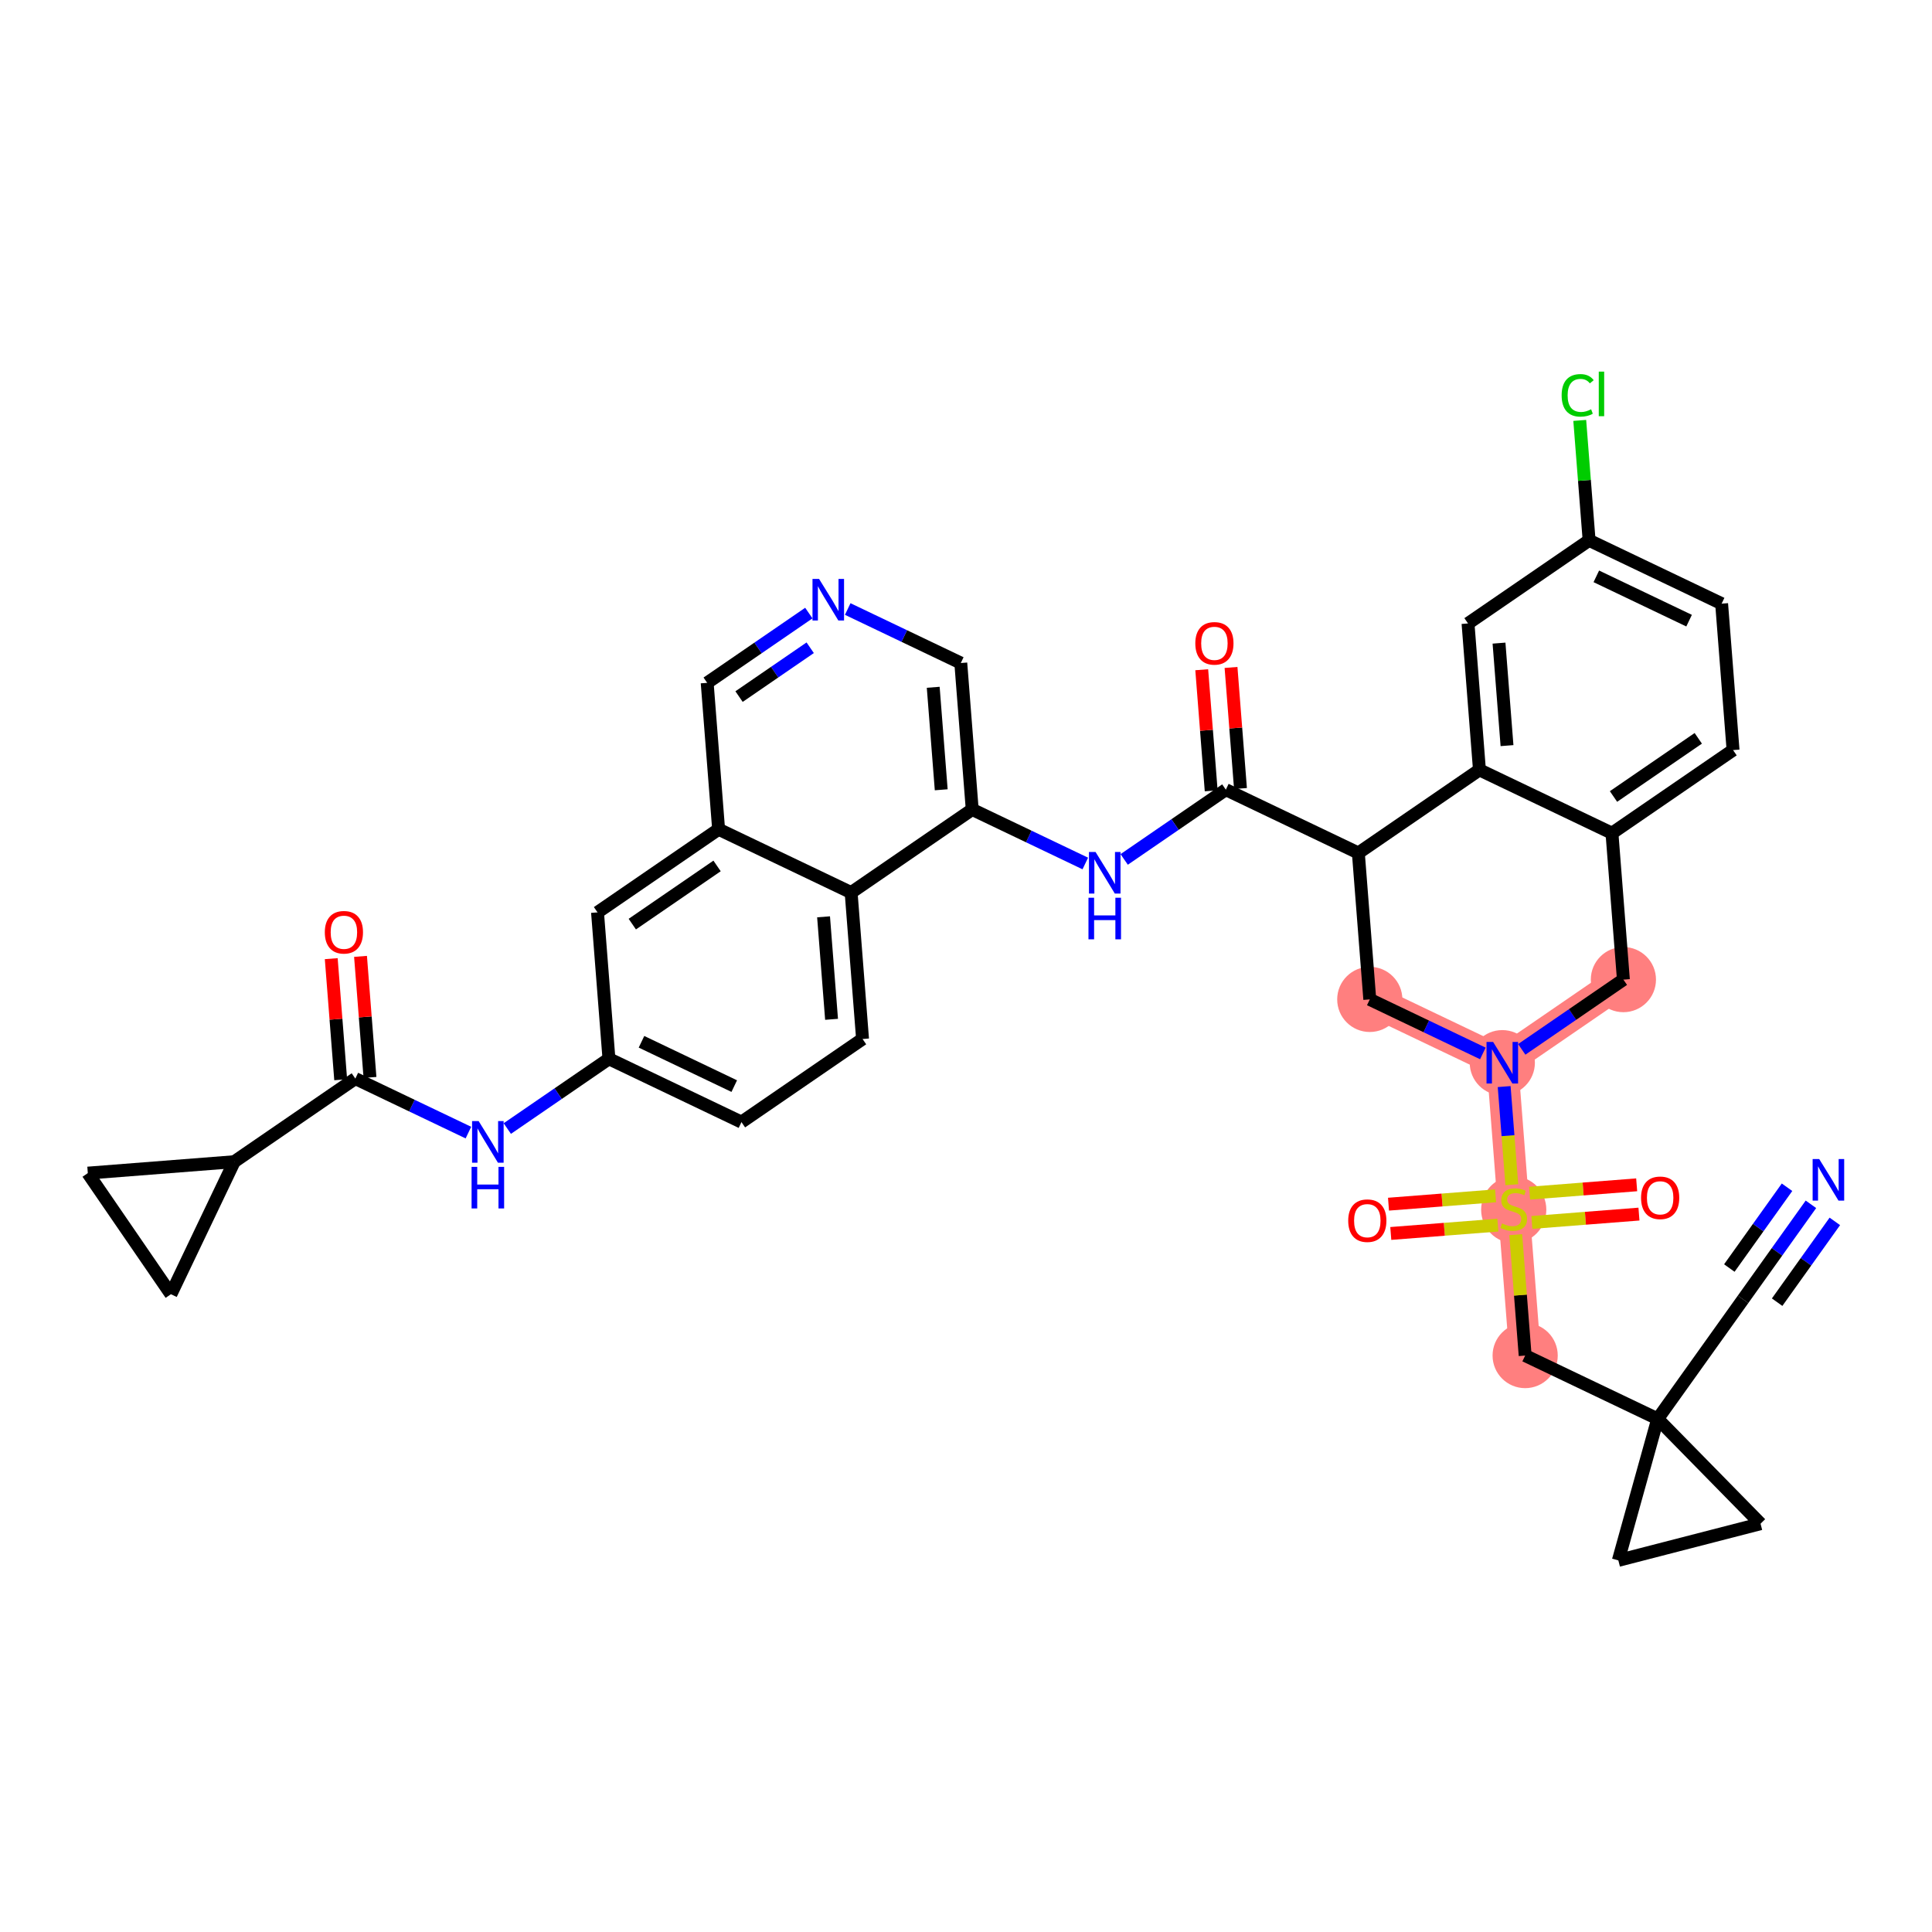<?xml version='1.0' encoding='iso-8859-1'?>
<svg version='1.1' baseProfile='full'
              xmlns='http://www.w3.org/2000/svg'
                      xmlns:rdkit='http://www.rdkit.org/xml'
                      xmlns:xlink='http://www.w3.org/1999/xlink'
                  xml:space='preserve'
width='300px' height='300px' viewBox='0 0 300 300'>
<!-- END OF HEADER -->
<rect style='opacity:1.0;fill:#FFFFFF;stroke:none' width='300' height='300' x='0' y='0'> </rect>
<rect style='opacity:1.0;fill:#FFFFFF;stroke:none' width='300' height='300' x='0' y='0'> </rect>
<path d='M 236.826,210.491 L 235.051,187.755' style='fill:none;fill-rule:evenodd;stroke:#FF7F7F;stroke-width:4.9px;stroke-linecap:butt;stroke-linejoin:miter;stroke-opacity:1' />
<path d='M 235.051,187.755 L 233.277,165.018' style='fill:none;fill-rule:evenodd;stroke:#FF7F7F;stroke-width:4.9px;stroke-linecap:butt;stroke-linejoin:miter;stroke-opacity:1' />
<path d='M 233.277,165.018 L 252.08,152.113' style='fill:none;fill-rule:evenodd;stroke:#FF7F7F;stroke-width:4.9px;stroke-linecap:butt;stroke-linejoin:miter;stroke-opacity:1' />
<path d='M 233.277,165.018 L 212.699,155.187' style='fill:none;fill-rule:evenodd;stroke:#FF7F7F;stroke-width:4.9px;stroke-linecap:butt;stroke-linejoin:miter;stroke-opacity:1' />
<ellipse cx='236.826' cy='210.491' rx='4.561' ry='4.561'  style='fill:#FF7F7F;fill-rule:evenodd;stroke:#FF7F7F;stroke-width:1.0px;stroke-linecap:butt;stroke-linejoin:miter;stroke-opacity:1' />
<ellipse cx='235.051' cy='187.841' rx='4.561' ry='4.677'  style='fill:#FF7F7F;fill-rule:evenodd;stroke:#FF7F7F;stroke-width:1.0px;stroke-linecap:butt;stroke-linejoin:miter;stroke-opacity:1' />
<ellipse cx='233.277' cy='165.018' rx='4.561' ry='4.567'  style='fill:#FF7F7F;fill-rule:evenodd;stroke:#FF7F7F;stroke-width:1.0px;stroke-linecap:butt;stroke-linejoin:miter;stroke-opacity:1' />
<ellipse cx='252.08' cy='152.113' rx='4.561' ry='4.561'  style='fill:#FF7F7F;fill-rule:evenodd;stroke:#FF7F7F;stroke-width:1.0px;stroke-linecap:butt;stroke-linejoin:miter;stroke-opacity:1' />
<ellipse cx='212.699' cy='155.187' rx='4.561' ry='4.561'  style='fill:#FF7F7F;fill-rule:evenodd;stroke:#FF7F7F;stroke-width:1.0px;stroke-linecap:butt;stroke-linejoin:miter;stroke-opacity:1' />
<path class='bond-0 atom-0 atom-1' d='M 281.201,187.006 L 275.93,194.385' style='fill:none;fill-rule:evenodd;stroke:#0000FF;stroke-width:2.0px;stroke-linecap:butt;stroke-linejoin:miter;stroke-opacity:1' />
<path class='bond-0 atom-0 atom-1' d='M 275.93,194.385 L 270.659,201.765' style='fill:none;fill-rule:evenodd;stroke:#000000;stroke-width:2.0px;stroke-linecap:butt;stroke-linejoin:miter;stroke-opacity:1' />
<path class='bond-0 atom-0 atom-1' d='M 277.489,184.355 L 273.009,190.627' style='fill:none;fill-rule:evenodd;stroke:#0000FF;stroke-width:2.0px;stroke-linecap:butt;stroke-linejoin:miter;stroke-opacity:1' />
<path class='bond-0 atom-0 atom-1' d='M 273.009,190.627 L 268.529,196.9' style='fill:none;fill-rule:evenodd;stroke:#000000;stroke-width:2.0px;stroke-linecap:butt;stroke-linejoin:miter;stroke-opacity:1' />
<path class='bond-0 atom-0 atom-1' d='M 284.912,189.657 L 280.432,195.93' style='fill:none;fill-rule:evenodd;stroke:#0000FF;stroke-width:2.0px;stroke-linecap:butt;stroke-linejoin:miter;stroke-opacity:1' />
<path class='bond-0 atom-0 atom-1' d='M 280.432,195.93 L 275.952,202.202' style='fill:none;fill-rule:evenodd;stroke:#000000;stroke-width:2.0px;stroke-linecap:butt;stroke-linejoin:miter;stroke-opacity:1' />
<path class='bond-1 atom-1 atom-2' d='M 270.659,201.765 L 257.404,220.323' style='fill:none;fill-rule:evenodd;stroke:#000000;stroke-width:2.0px;stroke-linecap:butt;stroke-linejoin:miter;stroke-opacity:1' />
<path class='bond-2 atom-2 atom-3' d='M 257.404,220.323 L 236.826,210.491' style='fill:none;fill-rule:evenodd;stroke:#000000;stroke-width:2.0px;stroke-linecap:butt;stroke-linejoin:miter;stroke-opacity:1' />
<path class='bond-36 atom-2 atom-37' d='M 257.404,220.323 L 273.378,236.599' style='fill:none;fill-rule:evenodd;stroke:#000000;stroke-width:2.0px;stroke-linecap:butt;stroke-linejoin:miter;stroke-opacity:1' />
<path class='bond-38 atom-38 atom-2' d='M 251.295,242.295 L 257.404,220.323' style='fill:none;fill-rule:evenodd;stroke:#000000;stroke-width:2.0px;stroke-linecap:butt;stroke-linejoin:miter;stroke-opacity:1' />
<path class='bond-3 atom-3 atom-4' d='M 236.826,210.491 L 236.093,201.105' style='fill:none;fill-rule:evenodd;stroke:#000000;stroke-width:2.0px;stroke-linecap:butt;stroke-linejoin:miter;stroke-opacity:1' />
<path class='bond-3 atom-3 atom-4' d='M 236.093,201.105 L 235.361,191.718' style='fill:none;fill-rule:evenodd;stroke:#CCCC00;stroke-width:2.0px;stroke-linecap:butt;stroke-linejoin:miter;stroke-opacity:1' />
<path class='bond-4 atom-4 atom-5' d='M 237.87,189.822 L 246.183,189.173' style='fill:none;fill-rule:evenodd;stroke:#CCCC00;stroke-width:2.0px;stroke-linecap:butt;stroke-linejoin:miter;stroke-opacity:1' />
<path class='bond-4 atom-4 atom-5' d='M 246.183,189.173 L 254.497,188.524' style='fill:none;fill-rule:evenodd;stroke:#FF0000;stroke-width:2.0px;stroke-linecap:butt;stroke-linejoin:miter;stroke-opacity:1' />
<path class='bond-4 atom-4 atom-5' d='M 237.515,185.275 L 245.828,184.626' style='fill:none;fill-rule:evenodd;stroke:#CCCC00;stroke-width:2.0px;stroke-linecap:butt;stroke-linejoin:miter;stroke-opacity:1' />
<path class='bond-4 atom-4 atom-5' d='M 245.828,184.626 L 254.142,183.977' style='fill:none;fill-rule:evenodd;stroke:#FF0000;stroke-width:2.0px;stroke-linecap:butt;stroke-linejoin:miter;stroke-opacity:1' />
<path class='bond-5 atom-4 atom-6' d='M 232.233,185.687 L 223.92,186.336' style='fill:none;fill-rule:evenodd;stroke:#CCCC00;stroke-width:2.0px;stroke-linecap:butt;stroke-linejoin:miter;stroke-opacity:1' />
<path class='bond-5 atom-4 atom-6' d='M 223.92,186.336 L 215.606,186.985' style='fill:none;fill-rule:evenodd;stroke:#FF0000;stroke-width:2.0px;stroke-linecap:butt;stroke-linejoin:miter;stroke-opacity:1' />
<path class='bond-5 atom-4 atom-6' d='M 232.588,190.235 L 224.274,190.883' style='fill:none;fill-rule:evenodd;stroke:#CCCC00;stroke-width:2.0px;stroke-linecap:butt;stroke-linejoin:miter;stroke-opacity:1' />
<path class='bond-5 atom-4 atom-6' d='M 224.274,190.883 L 215.961,191.532' style='fill:none;fill-rule:evenodd;stroke:#FF0000;stroke-width:2.0px;stroke-linecap:butt;stroke-linejoin:miter;stroke-opacity:1' />
<path class='bond-6 atom-4 atom-7' d='M 234.756,183.964 L 234.161,176.344' style='fill:none;fill-rule:evenodd;stroke:#CCCC00;stroke-width:2.0px;stroke-linecap:butt;stroke-linejoin:miter;stroke-opacity:1' />
<path class='bond-6 atom-4 atom-7' d='M 234.161,176.344 L 233.566,168.723' style='fill:none;fill-rule:evenodd;stroke:#0000FF;stroke-width:2.0px;stroke-linecap:butt;stroke-linejoin:miter;stroke-opacity:1' />
<path class='bond-7 atom-7 atom-8' d='M 236.296,162.946 L 244.188,157.529' style='fill:none;fill-rule:evenodd;stroke:#0000FF;stroke-width:2.0px;stroke-linecap:butt;stroke-linejoin:miter;stroke-opacity:1' />
<path class='bond-7 atom-7 atom-8' d='M 244.188,157.529 L 252.08,152.113' style='fill:none;fill-rule:evenodd;stroke:#000000;stroke-width:2.0px;stroke-linecap:butt;stroke-linejoin:miter;stroke-opacity:1' />
<path class='bond-39 atom-36 atom-7' d='M 212.699,155.187 L 221.478,159.381' style='fill:none;fill-rule:evenodd;stroke:#000000;stroke-width:2.0px;stroke-linecap:butt;stroke-linejoin:miter;stroke-opacity:1' />
<path class='bond-39 atom-36 atom-7' d='M 221.478,159.381 L 230.257,163.576' style='fill:none;fill-rule:evenodd;stroke:#0000FF;stroke-width:2.0px;stroke-linecap:butt;stroke-linejoin:miter;stroke-opacity:1' />
<path class='bond-8 atom-8 atom-9' d='M 252.08,152.113 L 250.305,129.377' style='fill:none;fill-rule:evenodd;stroke:#000000;stroke-width:2.0px;stroke-linecap:butt;stroke-linejoin:miter;stroke-opacity:1' />
<path class='bond-9 atom-9 atom-10' d='M 250.305,129.377 L 269.108,116.471' style='fill:none;fill-rule:evenodd;stroke:#000000;stroke-width:2.0px;stroke-linecap:butt;stroke-linejoin:miter;stroke-opacity:1' />
<path class='bond-9 atom-9 atom-10' d='M 250.544,123.68 L 263.707,114.647' style='fill:none;fill-rule:evenodd;stroke:#000000;stroke-width:2.0px;stroke-linecap:butt;stroke-linejoin:miter;stroke-opacity:1' />
<path class='bond-40 atom-15 atom-9' d='M 229.727,119.545 L 250.305,129.377' style='fill:none;fill-rule:evenodd;stroke:#000000;stroke-width:2.0px;stroke-linecap:butt;stroke-linejoin:miter;stroke-opacity:1' />
<path class='bond-10 atom-10 atom-11' d='M 269.108,116.471 L 267.333,93.735' style='fill:none;fill-rule:evenodd;stroke:#000000;stroke-width:2.0px;stroke-linecap:butt;stroke-linejoin:miter;stroke-opacity:1' />
<path class='bond-11 atom-11 atom-12' d='M 267.333,93.735 L 246.756,83.904' style='fill:none;fill-rule:evenodd;stroke:#000000;stroke-width:2.0px;stroke-linecap:butt;stroke-linejoin:miter;stroke-opacity:1' />
<path class='bond-11 atom-11 atom-12' d='M 262.28,96.376 L 247.876,89.494' style='fill:none;fill-rule:evenodd;stroke:#000000;stroke-width:2.0px;stroke-linecap:butt;stroke-linejoin:miter;stroke-opacity:1' />
<path class='bond-12 atom-12 atom-13' d='M 246.756,83.904 L 246.029,74.592' style='fill:none;fill-rule:evenodd;stroke:#000000;stroke-width:2.0px;stroke-linecap:butt;stroke-linejoin:miter;stroke-opacity:1' />
<path class='bond-12 atom-12 atom-13' d='M 246.029,74.592 L 245.302,65.281' style='fill:none;fill-rule:evenodd;stroke:#00CC00;stroke-width:2.0px;stroke-linecap:butt;stroke-linejoin:miter;stroke-opacity:1' />
<path class='bond-13 atom-12 atom-14' d='M 246.756,83.904 L 227.953,96.809' style='fill:none;fill-rule:evenodd;stroke:#000000;stroke-width:2.0px;stroke-linecap:butt;stroke-linejoin:miter;stroke-opacity:1' />
<path class='bond-14 atom-14 atom-15' d='M 227.953,96.809 L 229.727,119.545' style='fill:none;fill-rule:evenodd;stroke:#000000;stroke-width:2.0px;stroke-linecap:butt;stroke-linejoin:miter;stroke-opacity:1' />
<path class='bond-14 atom-14 atom-15' d='M 232.766,99.864 L 234.008,115.78' style='fill:none;fill-rule:evenodd;stroke:#000000;stroke-width:2.0px;stroke-linecap:butt;stroke-linejoin:miter;stroke-opacity:1' />
<path class='bond-15 atom-15 atom-16' d='M 229.727,119.545 L 210.924,132.45' style='fill:none;fill-rule:evenodd;stroke:#000000;stroke-width:2.0px;stroke-linecap:butt;stroke-linejoin:miter;stroke-opacity:1' />
<path class='bond-16 atom-16 atom-17' d='M 210.924,132.45 L 190.347,122.619' style='fill:none;fill-rule:evenodd;stroke:#000000;stroke-width:2.0px;stroke-linecap:butt;stroke-linejoin:miter;stroke-opacity:1' />
<path class='bond-35 atom-16 atom-36' d='M 210.924,132.45 L 212.699,155.187' style='fill:none;fill-rule:evenodd;stroke:#000000;stroke-width:2.0px;stroke-linecap:butt;stroke-linejoin:miter;stroke-opacity:1' />
<path class='bond-17 atom-17 atom-18' d='M 192.62,122.442 L 191.886,113.041' style='fill:none;fill-rule:evenodd;stroke:#000000;stroke-width:2.0px;stroke-linecap:butt;stroke-linejoin:miter;stroke-opacity:1' />
<path class='bond-17 atom-17 atom-18' d='M 191.886,113.041 L 191.153,103.641' style='fill:none;fill-rule:evenodd;stroke:#FF0000;stroke-width:2.0px;stroke-linecap:butt;stroke-linejoin:miter;stroke-opacity:1' />
<path class='bond-17 atom-17 atom-18' d='M 188.073,122.797 L 187.339,113.396' style='fill:none;fill-rule:evenodd;stroke:#000000;stroke-width:2.0px;stroke-linecap:butt;stroke-linejoin:miter;stroke-opacity:1' />
<path class='bond-17 atom-17 atom-18' d='M 187.339,113.396 L 186.605,103.996' style='fill:none;fill-rule:evenodd;stroke:#FF0000;stroke-width:2.0px;stroke-linecap:butt;stroke-linejoin:miter;stroke-opacity:1' />
<path class='bond-18 atom-17 atom-19' d='M 190.347,122.619 L 182.455,128.035' style='fill:none;fill-rule:evenodd;stroke:#000000;stroke-width:2.0px;stroke-linecap:butt;stroke-linejoin:miter;stroke-opacity:1' />
<path class='bond-18 atom-17 atom-19' d='M 182.455,128.035 L 174.563,133.452' style='fill:none;fill-rule:evenodd;stroke:#0000FF;stroke-width:2.0px;stroke-linecap:butt;stroke-linejoin:miter;stroke-opacity:1' />
<path class='bond-19 atom-19 atom-20' d='M 168.524,134.082 L 159.745,129.887' style='fill:none;fill-rule:evenodd;stroke:#0000FF;stroke-width:2.0px;stroke-linecap:butt;stroke-linejoin:miter;stroke-opacity:1' />
<path class='bond-19 atom-19 atom-20' d='M 159.745,129.887 L 150.966,125.693' style='fill:none;fill-rule:evenodd;stroke:#000000;stroke-width:2.0px;stroke-linecap:butt;stroke-linejoin:miter;stroke-opacity:1' />
<path class='bond-20 atom-20 atom-21' d='M 150.966,125.693 L 149.191,102.956' style='fill:none;fill-rule:evenodd;stroke:#000000;stroke-width:2.0px;stroke-linecap:butt;stroke-linejoin:miter;stroke-opacity:1' />
<path class='bond-20 atom-20 atom-21' d='M 146.152,122.637 L 144.91,106.722' style='fill:none;fill-rule:evenodd;stroke:#000000;stroke-width:2.0px;stroke-linecap:butt;stroke-linejoin:miter;stroke-opacity:1' />
<path class='bond-41 atom-35 atom-20' d='M 132.163,138.598 L 150.966,125.693' style='fill:none;fill-rule:evenodd;stroke:#000000;stroke-width:2.0px;stroke-linecap:butt;stroke-linejoin:miter;stroke-opacity:1' />
<path class='bond-21 atom-21 atom-22' d='M 149.191,102.956 L 140.412,98.762' style='fill:none;fill-rule:evenodd;stroke:#000000;stroke-width:2.0px;stroke-linecap:butt;stroke-linejoin:miter;stroke-opacity:1' />
<path class='bond-21 atom-21 atom-22' d='M 140.412,98.762 L 131.633,94.568' style='fill:none;fill-rule:evenodd;stroke:#0000FF;stroke-width:2.0px;stroke-linecap:butt;stroke-linejoin:miter;stroke-opacity:1' />
<path class='bond-22 atom-22 atom-23' d='M 125.594,95.198 L 117.702,100.614' style='fill:none;fill-rule:evenodd;stroke:#0000FF;stroke-width:2.0px;stroke-linecap:butt;stroke-linejoin:miter;stroke-opacity:1' />
<path class='bond-22 atom-22 atom-23' d='M 117.702,100.614 L 109.81,106.03' style='fill:none;fill-rule:evenodd;stroke:#000000;stroke-width:2.0px;stroke-linecap:butt;stroke-linejoin:miter;stroke-opacity:1' />
<path class='bond-22 atom-22 atom-23' d='M 125.807,100.583 L 120.283,104.374' style='fill:none;fill-rule:evenodd;stroke:#0000FF;stroke-width:2.0px;stroke-linecap:butt;stroke-linejoin:miter;stroke-opacity:1' />
<path class='bond-22 atom-22 atom-23' d='M 120.283,104.374 L 114.759,108.166' style='fill:none;fill-rule:evenodd;stroke:#000000;stroke-width:2.0px;stroke-linecap:butt;stroke-linejoin:miter;stroke-opacity:1' />
<path class='bond-23 atom-23 atom-24' d='M 109.81,106.03 L 111.585,128.767' style='fill:none;fill-rule:evenodd;stroke:#000000;stroke-width:2.0px;stroke-linecap:butt;stroke-linejoin:miter;stroke-opacity:1' />
<path class='bond-24 atom-24 atom-25' d='M 111.585,128.767 L 92.782,141.672' style='fill:none;fill-rule:evenodd;stroke:#000000;stroke-width:2.0px;stroke-linecap:butt;stroke-linejoin:miter;stroke-opacity:1' />
<path class='bond-24 atom-24 atom-25' d='M 111.346,134.463 L 98.183,143.497' style='fill:none;fill-rule:evenodd;stroke:#000000;stroke-width:2.0px;stroke-linecap:butt;stroke-linejoin:miter;stroke-opacity:1' />
<path class='bond-42 atom-35 atom-24' d='M 132.163,138.598 L 111.585,128.767' style='fill:none;fill-rule:evenodd;stroke:#000000;stroke-width:2.0px;stroke-linecap:butt;stroke-linejoin:miter;stroke-opacity:1' />
<path class='bond-25 atom-25 atom-26' d='M 92.782,141.672 L 94.557,164.408' style='fill:none;fill-rule:evenodd;stroke:#000000;stroke-width:2.0px;stroke-linecap:butt;stroke-linejoin:miter;stroke-opacity:1' />
<path class='bond-26 atom-26 atom-27' d='M 94.557,164.408 L 86.665,169.825' style='fill:none;fill-rule:evenodd;stroke:#000000;stroke-width:2.0px;stroke-linecap:butt;stroke-linejoin:miter;stroke-opacity:1' />
<path class='bond-26 atom-26 atom-27' d='M 86.665,169.825 L 78.773,175.241' style='fill:none;fill-rule:evenodd;stroke:#0000FF;stroke-width:2.0px;stroke-linecap:butt;stroke-linejoin:miter;stroke-opacity:1' />
<path class='bond-32 atom-26 atom-33' d='M 94.557,164.408 L 115.134,174.24' style='fill:none;fill-rule:evenodd;stroke:#000000;stroke-width:2.0px;stroke-linecap:butt;stroke-linejoin:miter;stroke-opacity:1' />
<path class='bond-32 atom-26 atom-33' d='M 99.61,161.768 L 114.014,168.65' style='fill:none;fill-rule:evenodd;stroke:#000000;stroke-width:2.0px;stroke-linecap:butt;stroke-linejoin:miter;stroke-opacity:1' />
<path class='bond-27 atom-27 atom-28' d='M 72.734,175.871 L 63.955,171.677' style='fill:none;fill-rule:evenodd;stroke:#0000FF;stroke-width:2.0px;stroke-linecap:butt;stroke-linejoin:miter;stroke-opacity:1' />
<path class='bond-27 atom-27 atom-28' d='M 63.955,171.677 L 55.176,167.482' style='fill:none;fill-rule:evenodd;stroke:#000000;stroke-width:2.0px;stroke-linecap:butt;stroke-linejoin:miter;stroke-opacity:1' />
<path class='bond-28 atom-28 atom-29' d='M 57.45,167.305 L 56.716,157.905' style='fill:none;fill-rule:evenodd;stroke:#000000;stroke-width:2.0px;stroke-linecap:butt;stroke-linejoin:miter;stroke-opacity:1' />
<path class='bond-28 atom-28 atom-29' d='M 56.716,157.905 L 55.982,148.505' style='fill:none;fill-rule:evenodd;stroke:#FF0000;stroke-width:2.0px;stroke-linecap:butt;stroke-linejoin:miter;stroke-opacity:1' />
<path class='bond-28 atom-28 atom-29' d='M 52.902,167.66 L 52.169,158.26' style='fill:none;fill-rule:evenodd;stroke:#000000;stroke-width:2.0px;stroke-linecap:butt;stroke-linejoin:miter;stroke-opacity:1' />
<path class='bond-28 atom-28 atom-29' d='M 52.169,158.26 L 51.435,148.86' style='fill:none;fill-rule:evenodd;stroke:#FF0000;stroke-width:2.0px;stroke-linecap:butt;stroke-linejoin:miter;stroke-opacity:1' />
<path class='bond-29 atom-28 atom-30' d='M 55.176,167.482 L 36.373,180.387' style='fill:none;fill-rule:evenodd;stroke:#000000;stroke-width:2.0px;stroke-linecap:butt;stroke-linejoin:miter;stroke-opacity:1' />
<path class='bond-30 atom-30 atom-31' d='M 36.373,180.387 L 26.541,200.965' style='fill:none;fill-rule:evenodd;stroke:#000000;stroke-width:2.0px;stroke-linecap:butt;stroke-linejoin:miter;stroke-opacity:1' />
<path class='bond-43 atom-32 atom-30' d='M 13.636,182.162 L 36.373,180.387' style='fill:none;fill-rule:evenodd;stroke:#000000;stroke-width:2.0px;stroke-linecap:butt;stroke-linejoin:miter;stroke-opacity:1' />
<path class='bond-31 atom-31 atom-32' d='M 26.541,200.965 L 13.636,182.162' style='fill:none;fill-rule:evenodd;stroke:#000000;stroke-width:2.0px;stroke-linecap:butt;stroke-linejoin:miter;stroke-opacity:1' />
<path class='bond-33 atom-33 atom-34' d='M 115.134,174.24 L 133.937,161.335' style='fill:none;fill-rule:evenodd;stroke:#000000;stroke-width:2.0px;stroke-linecap:butt;stroke-linejoin:miter;stroke-opacity:1' />
<path class='bond-34 atom-34 atom-35' d='M 133.937,161.335 L 132.163,138.598' style='fill:none;fill-rule:evenodd;stroke:#000000;stroke-width:2.0px;stroke-linecap:butt;stroke-linejoin:miter;stroke-opacity:1' />
<path class='bond-34 atom-34 atom-35' d='M 129.124,158.279 L 127.882,142.363' style='fill:none;fill-rule:evenodd;stroke:#000000;stroke-width:2.0px;stroke-linecap:butt;stroke-linejoin:miter;stroke-opacity:1' />
<path class='bond-37 atom-37 atom-38' d='M 273.378,236.599 L 251.295,242.295' style='fill:none;fill-rule:evenodd;stroke:#000000;stroke-width:2.0px;stroke-linecap:butt;stroke-linejoin:miter;stroke-opacity:1' />
<path  class='atom-0' d='M 282.487 179.977
L 284.603 183.398
Q 284.813 183.736, 285.15 184.347
Q 285.488 184.958, 285.506 184.995
L 285.506 179.977
L 286.364 179.977
L 286.364 186.436
L 285.479 186.436
L 283.207 182.696
Q 282.943 182.258, 282.66 181.756
Q 282.386 181.255, 282.304 181.099
L 282.304 186.436
L 281.465 186.436
L 281.465 179.977
L 282.487 179.977
' fill='#0000FF'/>
<path  class='atom-4' d='M 233.227 189.971
Q 233.3 189.999, 233.601 190.127
Q 233.902 190.254, 234.23 190.336
Q 234.568 190.409, 234.896 190.409
Q 235.508 190.409, 235.863 190.117
Q 236.219 189.816, 236.219 189.296
Q 236.219 188.941, 236.037 188.722
Q 235.863 188.503, 235.59 188.384
Q 235.316 188.266, 234.86 188.129
Q 234.285 187.955, 233.938 187.791
Q 233.601 187.627, 233.355 187.28
Q 233.117 186.934, 233.117 186.35
Q 233.117 185.538, 233.665 185.036
Q 234.221 184.535, 235.316 184.535
Q 236.064 184.535, 236.912 184.89
L 236.703 185.593
Q 235.927 185.273, 235.343 185.273
Q 234.714 185.273, 234.367 185.538
Q 234.021 185.793, 234.03 186.24
Q 234.03 186.587, 234.203 186.797
Q 234.385 187.007, 234.641 187.125
Q 234.905 187.244, 235.343 187.381
Q 235.927 187.563, 236.274 187.746
Q 236.62 187.928, 236.867 188.302
Q 237.122 188.667, 237.122 189.296
Q 237.122 190.19, 236.52 190.674
Q 235.927 191.148, 234.933 191.148
Q 234.358 191.148, 233.92 191.02
Q 233.491 190.902, 232.981 190.692
L 233.227 189.971
' fill='#CCCC00'/>
<path  class='atom-5' d='M 254.823 185.998
Q 254.823 184.447, 255.589 183.581
Q 256.356 182.714, 257.788 182.714
Q 259.22 182.714, 259.986 183.581
Q 260.753 184.447, 260.753 185.998
Q 260.753 187.567, 259.977 188.461
Q 259.202 189.346, 257.788 189.346
Q 256.365 189.346, 255.589 188.461
Q 254.823 187.576, 254.823 185.998
M 257.788 188.616
Q 258.773 188.616, 259.302 187.96
Q 259.84 187.294, 259.84 185.998
Q 259.84 184.73, 259.302 184.092
Q 258.773 183.444, 257.788 183.444
Q 256.803 183.444, 256.264 184.083
Q 255.735 184.721, 255.735 185.998
Q 255.735 187.303, 256.264 187.96
Q 256.803 188.616, 257.788 188.616
' fill='#FF0000'/>
<path  class='atom-6' d='M 209.35 189.548
Q 209.35 187.997, 210.116 187.13
Q 210.883 186.264, 212.315 186.264
Q 213.747 186.264, 214.513 187.13
Q 215.28 187.997, 215.28 189.548
Q 215.28 191.117, 214.504 192.011
Q 213.729 192.896, 212.315 192.896
Q 210.892 192.896, 210.116 192.011
Q 209.35 191.126, 209.35 189.548
M 212.315 192.166
Q 213.3 192.166, 213.829 191.509
Q 214.367 190.843, 214.367 189.548
Q 214.367 188.28, 213.829 187.641
Q 213.3 186.993, 212.315 186.993
Q 211.33 186.993, 210.791 187.632
Q 210.262 188.271, 210.262 189.548
Q 210.262 190.852, 210.791 191.509
Q 211.33 192.166, 212.315 192.166
' fill='#FF0000'/>
<path  class='atom-7' d='M 231.849 161.789
L 233.965 165.21
Q 234.175 165.547, 234.513 166.159
Q 234.85 166.77, 234.869 166.806
L 234.869 161.789
L 235.726 161.789
L 235.726 168.248
L 234.841 168.248
L 232.57 164.507
Q 232.305 164.07, 232.022 163.568
Q 231.749 163.066, 231.667 162.911
L 231.667 168.248
L 230.827 168.248
L 230.827 161.789
L 231.849 161.789
' fill='#0000FF'/>
<path  class='atom-13' d='M 242.491 61.391
Q 242.491 59.785, 243.239 58.946
Q 243.996 58.097, 245.428 58.097
Q 246.76 58.097, 247.471 59.037
L 246.869 59.53
Q 246.349 58.845, 245.428 58.845
Q 244.452 58.845, 243.932 59.502
Q 243.421 60.15, 243.421 61.391
Q 243.421 62.668, 243.95 63.325
Q 244.488 63.981, 245.528 63.981
Q 246.24 63.981, 247.07 63.553
L 247.325 64.237
Q 246.988 64.456, 246.477 64.583
Q 245.966 64.711, 245.401 64.711
Q 243.996 64.711, 243.239 63.854
Q 242.491 62.996, 242.491 61.391
' fill='#00CC00'/>
<path  class='atom-13' d='M 248.256 57.705
L 249.095 57.705
L 249.095 64.629
L 248.256 64.629
L 248.256 57.705
' fill='#00CC00'/>
<path  class='atom-18' d='M 185.607 99.901
Q 185.607 98.35, 186.373 97.483
Q 187.14 96.617, 188.572 96.617
Q 190.004 96.617, 190.77 97.483
Q 191.537 98.35, 191.537 99.901
Q 191.537 101.47, 190.761 102.364
Q 189.986 103.249, 188.572 103.249
Q 187.149 103.249, 186.373 102.364
Q 185.607 101.479, 185.607 99.901
M 188.572 102.519
Q 189.557 102.519, 190.086 101.862
Q 190.624 101.196, 190.624 99.901
Q 190.624 98.633, 190.086 97.994
Q 189.557 97.347, 188.572 97.347
Q 187.587 97.347, 187.048 97.985
Q 186.519 98.624, 186.519 99.901
Q 186.519 101.205, 187.048 101.862
Q 187.587 102.519, 188.572 102.519
' fill='#FF0000'/>
<path  class='atom-19' d='M 170.116 132.295
L 172.232 135.716
Q 172.442 136.053, 172.78 136.665
Q 173.117 137.276, 173.135 137.312
L 173.135 132.295
L 173.993 132.295
L 173.993 138.754
L 173.108 138.754
L 170.837 135.013
Q 170.572 134.576, 170.289 134.074
Q 170.016 133.572, 169.933 133.417
L 169.933 138.754
L 169.094 138.754
L 169.094 132.295
L 170.116 132.295
' fill='#0000FF'/>
<path  class='atom-19' d='M 169.017 139.399
L 169.892 139.399
L 169.892 142.145
L 173.195 142.145
L 173.195 139.399
L 174.07 139.399
L 174.07 145.858
L 173.195 145.858
L 173.195 142.875
L 169.892 142.875
L 169.892 145.858
L 169.017 145.858
L 169.017 139.399
' fill='#0000FF'/>
<path  class='atom-22' d='M 127.186 89.896
L 129.302 93.317
Q 129.512 93.654, 129.849 94.265
Q 130.187 94.877, 130.205 94.913
L 130.205 89.896
L 131.063 89.896
L 131.063 96.354
L 130.178 96.354
L 127.906 92.614
Q 127.642 92.176, 127.359 91.675
Q 127.085 91.173, 127.003 91.018
L 127.003 96.354
L 126.164 96.354
L 126.164 89.896
L 127.186 89.896
' fill='#0000FF'/>
<path  class='atom-27' d='M 74.326 174.084
L 76.442 177.505
Q 76.652 177.843, 76.99 178.454
Q 77.327 179.065, 77.346 179.102
L 77.346 174.084
L 78.203 174.084
L 78.203 180.543
L 77.318 180.543
L 75.047 176.803
Q 74.782 176.365, 74.499 175.863
Q 74.226 175.361, 74.144 175.206
L 74.144 180.543
L 73.304 180.543
L 73.304 174.084
L 74.326 174.084
' fill='#0000FF'/>
<path  class='atom-27' d='M 73.227 181.189
L 74.103 181.189
L 74.103 183.935
L 77.405 183.935
L 77.405 181.189
L 78.281 181.189
L 78.281 187.647
L 77.405 187.647
L 77.405 184.664
L 74.103 184.664
L 74.103 187.647
L 73.227 187.647
L 73.227 181.189
' fill='#0000FF'/>
<path  class='atom-29' d='M 50.437 144.764
Q 50.437 143.213, 51.203 142.347
Q 51.969 141.48, 53.401 141.48
Q 54.833 141.48, 55.6 142.347
Q 56.366 143.213, 56.366 144.764
Q 56.366 146.333, 55.591 147.227
Q 54.815 148.112, 53.401 148.112
Q 51.978 148.112, 51.203 147.227
Q 50.437 146.342, 50.437 144.764
M 53.401 147.382
Q 54.386 147.382, 54.916 146.725
Q 55.454 146.059, 55.454 144.764
Q 55.454 143.496, 54.916 142.857
Q 54.386 142.21, 53.401 142.21
Q 52.416 142.21, 51.878 142.848
Q 51.349 143.487, 51.349 144.764
Q 51.349 146.069, 51.878 146.725
Q 52.416 147.382, 53.401 147.382
' fill='#FF0000'/>
</svg>
